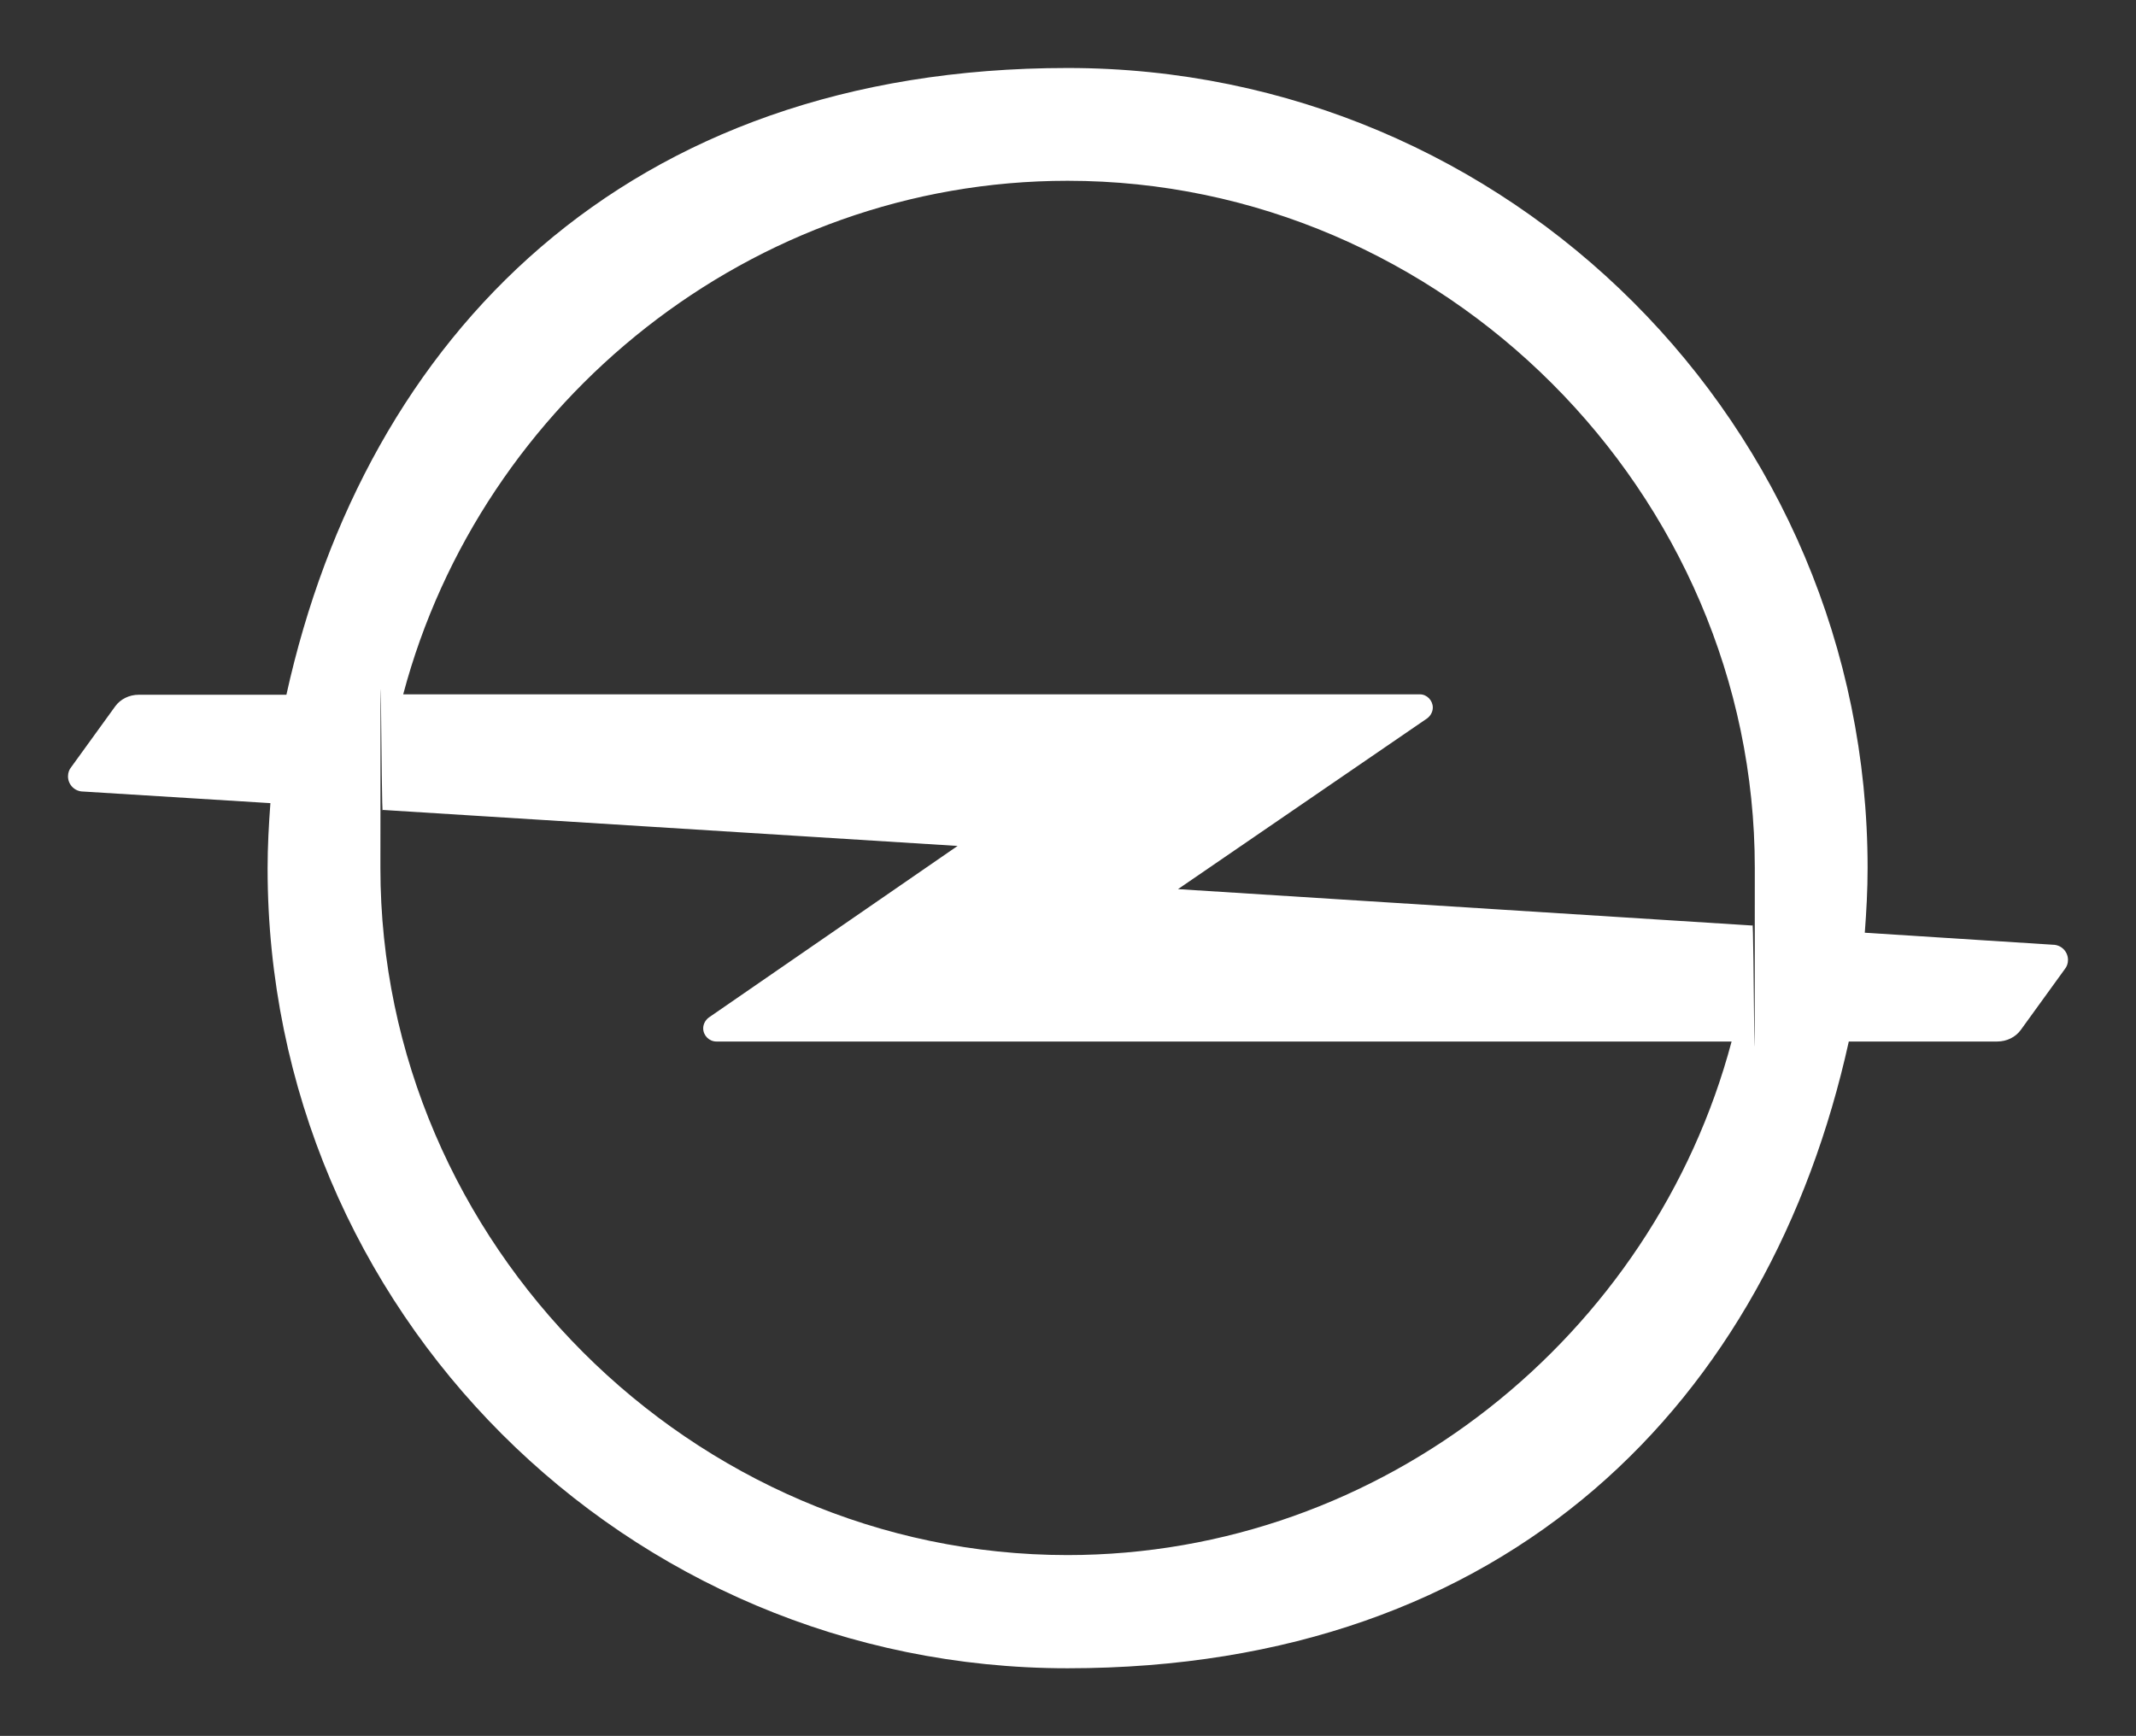 <?xml version="1.0" encoding="UTF-8"?>
<svg id="svg6602" xmlns="http://www.w3.org/2000/svg" xmlns:svg="http://www.w3.org/2000/svg" xmlns:rdf="http://www.w3.org/1999/02/22-rdf-syntax-ns#" xmlns:dc="http://purl.org/dc/elements/1.1/" xmlns:cc="http://creativecommons.org/ns#" version="1.1" viewBox="0 0 534 434">
  <rect x="0" y="0" width="534" height="434" fill="#333333" stroke="none"/>
  <defs>
    <style>
      .cls-1 {
        fill: #fff;
        stroke-width: 0px;
      }
    </style>
  </defs>
  <g id="layer1">
    <path id="path6381" class="cls-1" d="M266.9,388.8c-93.9,0-171.8-77.9-171.8-171.8s.2-9.7.6-14.5l143.7,9-62.2,42.9c-.8.6-1.4,1.6-1.4,2.7,0,1.8,1.5,3.3,3.3,3.3h253.8c-19.5,73.4-87.1,128.4-166.1,128.4M266.9,45.2c93.9,0,171.8,77.9,171.8,171.8s-.2,9.6-.6,14.4l-143.6-9.1,62.3-42.7c.8-.6,1.4-1.6,1.4-2.7,0-1.8-1.5-3.3-3.2-3.3H100.8c19.5-73.4,87.1-128.4,166.1-128.4M513.2,236.2l-47-3c.4-5.3.7-10.7.7-16.2,0-110.5-89.5-200-200-200S91.4,84.1,71.6,173.7h-36.9c-2.4,0-4.6,1.1-5.9,2.9l-11,15.2c-.5.6-.8,1.4-.8,2.3,0,2.1,1.7,3.8,3.8,3.8l46.8,2.9c-.4,5.4-.7,10.8-.7,16.3,0,110.5,89.5,200,200,200s175.5-67,195.3-156.7h37.1c2.4,0,4.6-1.1,5.9-2.9l11-15.2c.5-.6.8-1.4.8-2.3,0-2.1-1.7-3.8-3.8-3.8"/>
  </g>
</svg>